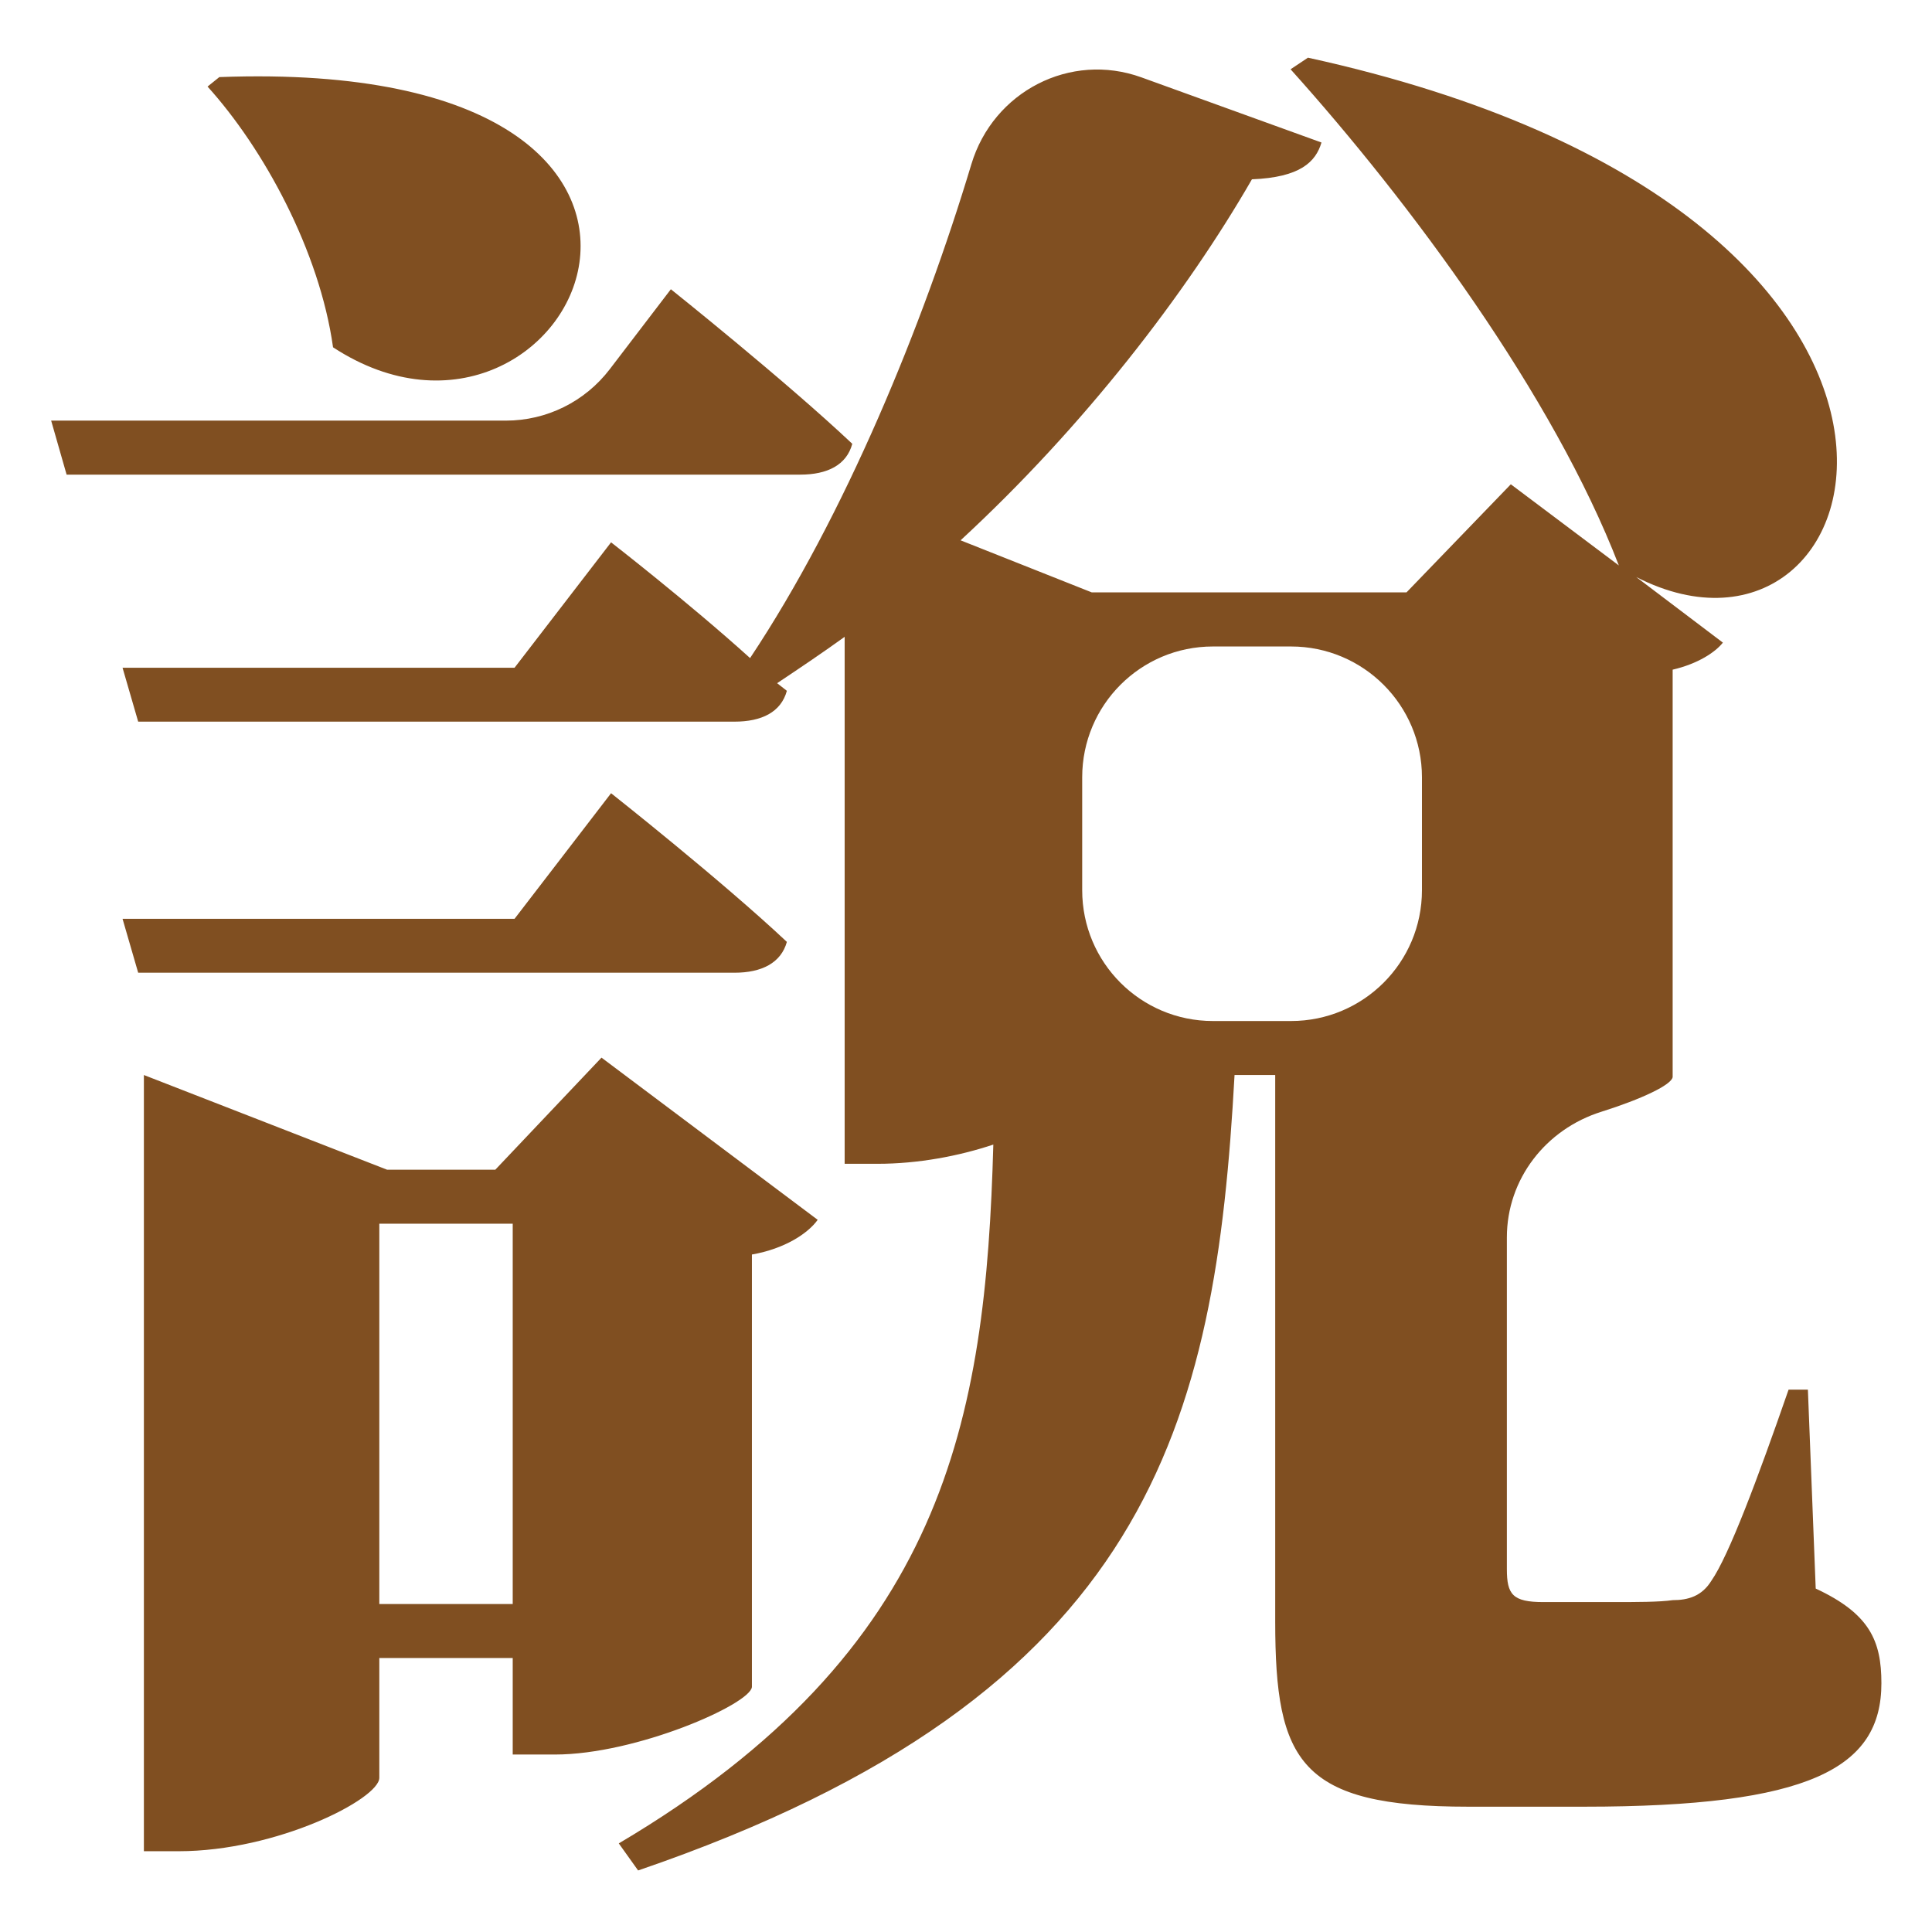 <?xml version="1.0" encoding="UTF-8" standalone="no"?>
<svg width="21px" height="21px" viewBox="0 0 21 21" version="1.1" xmlns="http://www.w3.org/2000/svg" xmlns:xlink="http://www.w3.org/1999/xlink">
    <!-- Generator: Sketch 43.2 (39069) - http://www.bohemiancoding.com/sketch -->
    <title>word/say</title>
    <desc>Created with Sketch.</desc>
    <defs></defs>
    <g id="Page-1" stroke="none" stroke-width="1" fill="none" fill-rule="evenodd">
        <g id="buttons" transform="translate(-127, -25)" fill="#804F21">
            <g id="Page-1" transform="translate(102, 0)">
                <path d="M39.033,32.027 L38.184,32.027 C37.398,32.027 36.763,32.664 36.763,33.449 L36.763,34.676 C36.763,35.462 37.398,36.098 38.184,36.098 L39.033,36.098 C39.819,36.098 40.456,35.462 40.456,34.676 L40.456,33.449 C40.456,32.664 39.819,32.027 39.033,32.027 L39.033,32.027 Z M29.123,42.435 L30.573,42.435 L30.573,38.301 L29.123,38.301 L29.123,42.435 Z M27.384,25.838 C33.572,25.606 31.221,30.475 28.62,28.775 C28.473,27.726 27.864,26.613 27.256,25.941 L27.384,25.838 Z M33.173,43.337 C33.153,43.525 31.916,44.071 31.032,44.071 L30.573,44.071 L30.573,43.022 L29.123,43.022 L29.123,44.324 C29.123,44.553 28.012,45.122 26.941,45.122 L26.564,45.122 L26.564,36.685 L29.207,37.714 L30.384,37.714 L31.538,36.496 L33.888,38.259 C33.782,38.407 33.529,38.574 33.173,38.636 L33.173,43.337 Z M31.642,33.622 C31.642,33.622 32.839,34.567 33.553,35.238 C33.489,35.467 33.279,35.573 32.984,35.573 L26.502,35.573 L26.332,34.987 L30.593,34.987 L31.642,33.622 Z M44.736,42.267 C45.322,42.54 45.45,42.834 45.45,43.296 C45.45,44.219 44.673,44.638 42.218,44.638 L40.959,44.638 C39.133,44.638 38.861,44.156 38.861,42.625 L38.861,36.685 L38.419,36.685 C38.211,40.463 37.517,43.422 31.936,45.331 L31.726,45.037 C35.273,42.939 35.714,40.442 35.797,37.441 C35.419,37.567 34.978,37.65 34.538,37.65 L34.181,37.65 L34.181,31.922 C33.95,32.089 33.699,32.258 33.447,32.426 L33.553,32.509 C33.489,32.741 33.279,32.844 32.984,32.844 L26.502,32.844 L26.332,32.258 L30.593,32.258 L31.642,30.895 C31.642,30.895 32.48,31.545 33.153,32.153 C34.184,30.604 35.032,28.535 35.559,26.783 C35.797,25.995 36.633,25.561 37.407,25.841 L39.364,26.549 C39.301,26.76 39.133,26.928 38.608,26.949 C37.895,28.187 36.783,29.635 35.441,30.873 L36.867,31.439 L40.288,31.439 L41.422,30.264 L42.596,31.146 C41.883,29.298 40.33,27.201 39.028,25.753 L39.217,25.627 C46.981,27.327 45.49,32.656 42.785,31.272 L43.727,31.985 C43.645,32.089 43.456,32.215 43.181,32.279 L43.181,36.707 C43.17,36.792 42.842,36.947 42.407,37.084 C41.803,37.273 41.379,37.816 41.379,38.45 L41.379,42.056 C41.379,42.331 41.441,42.414 41.776,42.414 L42.532,42.414 C42.785,42.414 43.036,42.414 43.181,42.393 C43.35,42.393 43.498,42.35 43.602,42.182 C43.791,41.911 44.106,41.071 44.441,40.105 L44.651,40.105 L44.736,42.267 Z M32.292,28.144 C32.292,28.144 33.529,29.131 34.264,29.824 C34.202,30.055 33.992,30.159 33.699,30.159 L25.724,30.159 L25.556,29.572 L30.498,29.572 C30.942,29.572 31.358,29.366 31.628,29.013 L32.292,28.144 Z" id="word/say"></path>
            </g>
        </g>
    </g>
</svg>